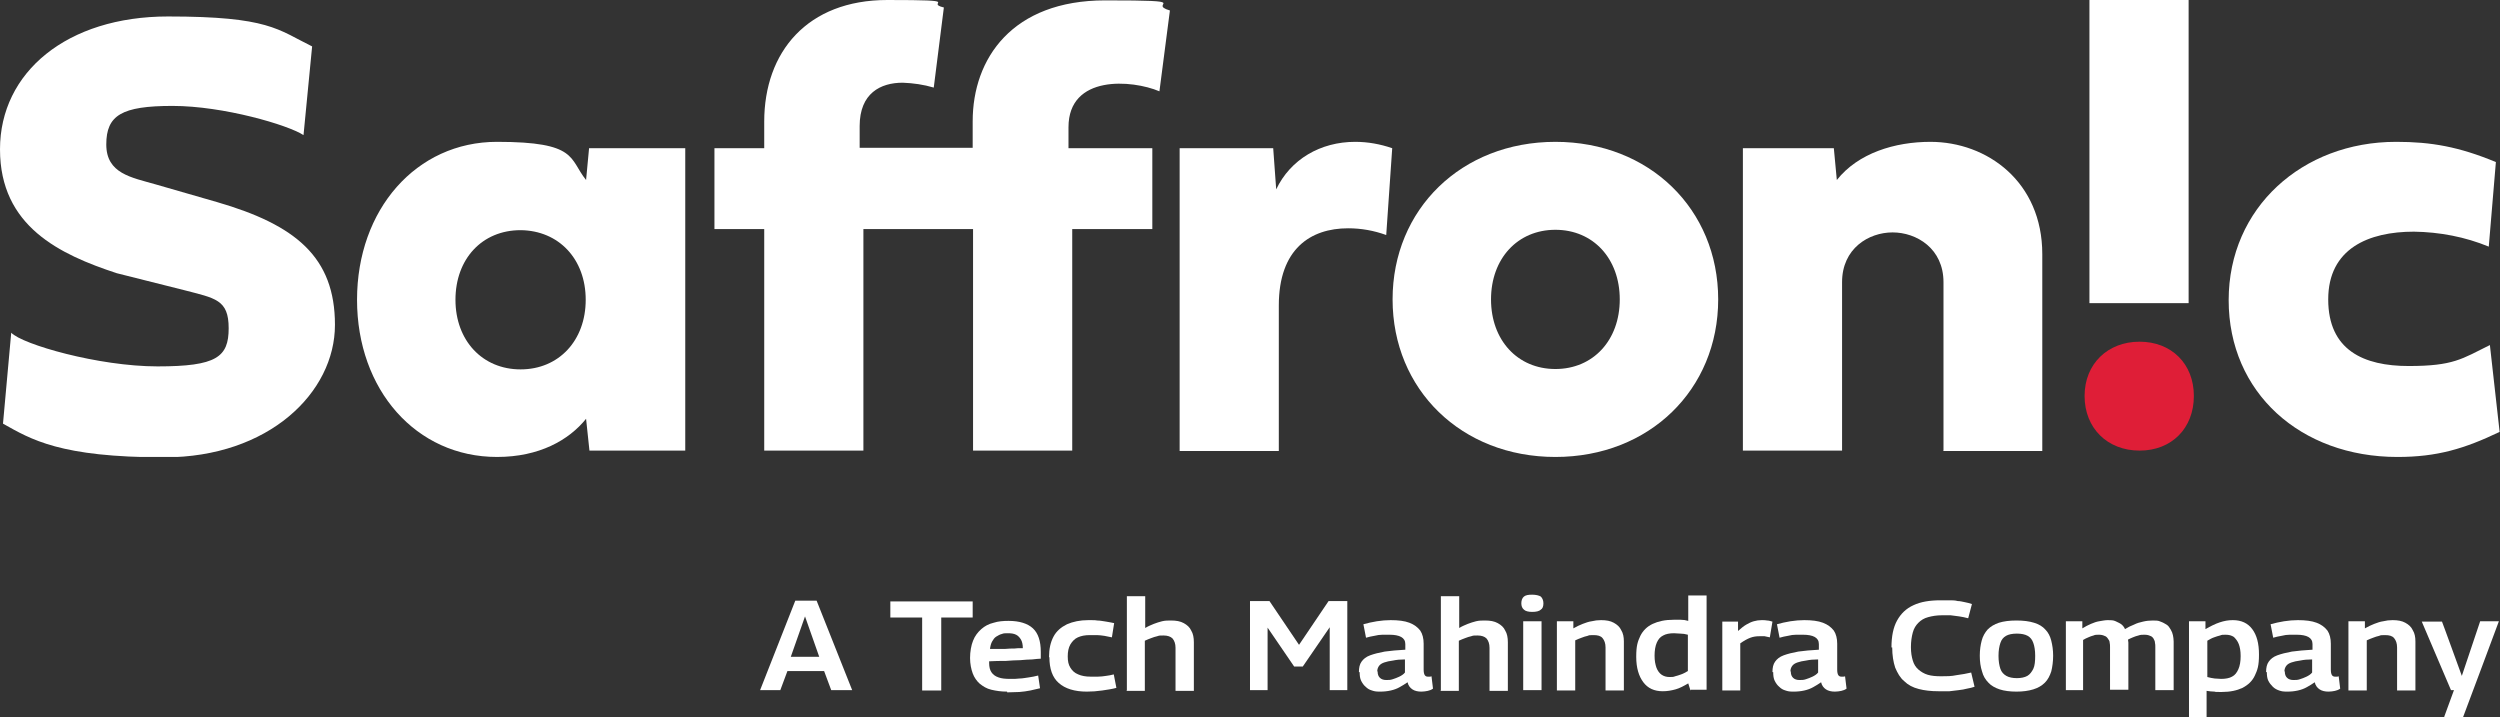 <?xml version="1.0" encoding="UTF-8"?>
<svg id="Layer_1" xmlns="http://www.w3.org/2000/svg" xmlns:xlink="http://www.w3.org/1999/xlink" version="1.1" viewBox="0 0 668 191.6">
  <rect x="0" y="0" width="668" height="191.6" fill="#333333" stroke="none"/>
  <!-- Generator: Adobe Illustrator 29.4.0, SVG Export Plug-In . SVG Version: 2.1.0 Build 152)  -->
  <defs>
    <style>
      .st0 {
        fill: none;
      }

      .st1 {
        fill: #df1e37;
      }

      .st2 {
        fill: #fff;
      }

      .st3 {
        clip-path: url(#clippath);
      }
    </style>
    <clipPath id="clippath">
      <rect class="st0" width="668" height="122.1"/>
    </clipPath>
  </defs>
  <g class="st3">
    <g id="logo_x5F_white_2">
      <g id="Layer_2">
        <g id="final">
          <path id="Vector" class="st2" d="M83.4,12.4l-2.3,23.7c-4.1-2.7-21.4-7.8-35-7.8s-17.7,2.5-17.7,10.3,6.7,8.8,13.3,10.7l16.3,4.7c21,6.1,31.5,14.7,31.5,32.8s-17.7,35.4-45.6,35.4S8.3,117.4.8,113.2l2.2-24.3c2.9,3.1,23.3,9,39.1,9s19-2.5,19-10.2-3.6-8-12-10.2l-17.9-4.5C16,68,0,60.5,0,39.9S17.9,4.4,44.9,4.4s29.3,3.5,38.5,8Z"/>
          <path id="Vector_2" class="st2" d="M157.5,120.4l-.9-8.5c-4.6,5.7-12.5,10.2-23.8,10.2-21.6,0-37.4-17.9-37.4-42s15.8-42.2,37.4-42.2,19.2,4.5,23.8,10.2l.8-8.5h25.7v80.8h-25.7ZM121.7,80.1c0,10.9,7.2,18.6,17.4,18.6s17.4-7.7,17.4-18.6-7.2-18.5-17.4-18.6c-10.3,0-17.4,7.7-17.4,18.6Z"/>
          <path id="Vector_3" class="st2" d="M286.5,61.2v59.2h-26.5v-59.2h-29.3v59.2h-26.5v-59.2h-13.3v-21.6h13.3v-7.1c0-18.6,11.5-32.5,32.9-32.5s9.6.7,15.1,2l-2.7,21.4c-2.7-.8-5.5-1.2-8.3-1.3-5.9,0-11.5,2.8-11.5,11.6v5.8h30.2v-7.1c0-16.8,10.6-32.3,35.4-32.3s10.8.8,17.3,2.7l-2.8,21.6c-7.3-3.1-24.3-4.5-24.3,9.6v5.6h22.4v21.6h-21.5Z"/>
          <path id="Vector_4" class="st2" d="M362.1,37.9c3.4,0,6.7.6,9.9,1.7l-1.6,23.2c-3.3-1.2-6.7-1.8-10.2-1.8-10,0-18.5,5.5-18.5,20.6v38.9h-26.5V39.6h25l.8,11c3.8-8,11.8-12.7,21.1-12.7Z"/>
          <path id="Vector_5" class="st2" d="M459.1,80c0,24.1-18.4,42.1-43.5,42.1s-43.5-18-43.5-42.1,18.4-42.1,43.5-42.1,43.5,18,43.5,42.1ZM398.4,80c0,10.9,7.1,18.6,17.2,18.6s17.2-7.7,17.2-18.6-7.1-18.6-17.2-18.6-17.2,7.7-17.2,18.6h0Z"/>
          <path id="Vector_6" class="st2" d="M519.3,120.4v-45c0-9-7.2-13.3-13.6-13.3s-13.5,4.3-13.5,13.3v45h-26.5V39.6h24.3l.8,8.5c5.7-7.2,15.5-10.2,25-10.2,15.2,0,29.9,10.7,29.9,30v52.6h-26.5Z"/>
          <path id="Vector_7" class="st2" d="M558.3,0h26.5v81h-26.5V0Z"/>
          <path id="Vector_9" class="st2" d="M640.3,37.9c9.3,0,16.7,1.3,26.6,5.4l-1.9,22.6c-6.3-2.6-13.1-3.9-20-4-12.1,0-22.9,4.5-22.9,18.1s9.5,17.8,21.5,17.8,14.2-1.9,21.7-5.6l2.6,23.2c-9.4,4.5-16.7,6.7-27.3,6.7-25.9,0-45.1-17.2-45.1-41.9s19.7-42.3,44.7-42.3Z"/>
          <path id="Vector_8" class="st1" d="M571.7,120.4c8.6,0,14.5-6,14.5-14.6s-6-14.5-14.5-14.5-14.7,5.9-14.7,14.5,6.1,14.6,14.7,14.6Z"/>
        </g>
      </g>
    </g>
  </g>
  <g>
    <path class="st2" d="M203.1,184.4l9.4-23.9h5.7l9.5,23.9h-5.6l-1.9-5.1h-9.8l-1.9,5.1h-5.3ZM211.4,175.5h7.5l-3.8-10.8-3.8,10.8Z"/>
    <path class="st2" d="M260,165h-8.5v19.5h-5.1v-19.5h-8.5v-4.3h22v4.3Z"/>
    <path class="st2" d="M269.1,184.8c-1.6,0-2.9-.2-4.2-.5s-2.2-.9-3.1-1.6c-.8-.7-1.5-1.7-1.9-2.8s-.7-2.5-.7-4.1.3-3.4.8-4.6c.5-1.3,1.3-2.3,2.2-3.1.9-.8,2-1.4,3.3-1.7,1.2-.4,2.6-.5,4-.5,2.9,0,5.1.7,6.5,2,1.4,1.3,2.1,3.4,2.1,6.3s0,.5,0,.8c0,.3,0,.6,0,1-.6,0-1.3.1-2.3.2-.9,0-2,.1-3.2.2-1.2,0-2.5.1-3.9.2-1.4,0-2.9,0-4.4.1v.5c0,1,.2,1.8.6,2.4.4.6,1,1.1,1.9,1.4.8.3,1.8.4,3.1.4s1.6,0,2.5-.1c.8,0,1.7-.2,2.5-.3s1.7-.3,2.5-.5l.5,3.4c-.8.2-1.7.4-2.6.6-.9.2-1.9.3-2.9.4-1,0-2.1.1-3.3.1ZM264.4,173.4c1,0,2,0,2.9,0,.9,0,1.8,0,2.6-.1.8,0,1.5,0,2.1-.1.6,0,1,0,1.3,0,0-1-.2-1.8-.5-2.3s-.7-1-1.3-1.3c-.6-.3-1.3-.4-2.2-.4s-1.1,0-1.6.2c-.5.1-1,.4-1.5.7-.5.3-.8.8-1.1,1.3s-.5,1.3-.6,2.2Z"/>
    <path class="st2" d="M280.3,175.6c0-2.2.4-4,1.2-5.5s2-2.5,3.6-3.3c1.6-.7,3.5-1.1,5.7-1.1s1.6,0,2.4.1c.8,0,1.6.2,2.4.3.8.1,1.5.3,2.1.4l-.6,3.8c-.7-.1-1.3-.3-2-.4-.7-.1-1.4-.2-2-.2s-1.3,0-1.9,0c-1.3,0-2.3.2-3.2.6-.9.4-1.5,1.1-2,1.9-.5.9-.7,1.9-.7,3.2s.2,2.2.7,3c.5.8,1.1,1.4,2.1,1.8.9.4,2,.6,3.3.6s1.3,0,2,0c.7,0,1.4-.1,2.1-.2s1.4-.2,2.1-.4l.7,3.6c-1.1.3-2.4.5-3.8.7-1.4.2-2.7.3-4.1.3-3.3,0-5.8-.8-7.5-2.3-1.7-1.5-2.5-3.8-2.5-6.9Z"/>
    <path class="st2" d="M301.1,184.4v-25.1h4.9v8.5c.8-.5,1.6-.8,2.3-1.1.7-.3,1.5-.5,2.2-.7.8-.2,1.6-.2,2.4-.2,1.4,0,2.5.2,3.4.7.9.5,1.6,1.1,2,2,.5.8.7,1.9.7,3.1v13h-4.9v-11.5c0-1.1-.3-1.9-.8-2.5-.5-.5-1.3-.8-2.4-.8s-1.1,0-1.7.2c-.5.1-1.1.3-1.6.5s-1.1.4-1.7.7v13.4h-4.9Z"/>
    <path class="st2" d="M334,184.4v-23.8h5.2l7.9,11.7,7.9-11.7h5v23.8h-4.7v-16.8l-7.2,10.5h-2.3l-7.1-10.4v16.7h-4.7Z"/>
    <path class="st2" d="M363.1,179.6c0-1.2.2-2.1.7-2.8.5-.7,1.2-1.3,2.3-1.7s2.3-.7,3.9-1c1.5-.2,3.4-.4,5.5-.5v-1.5c0-.9-.4-1.5-1.1-1.9s-1.8-.6-3.1-.6-1.2,0-1.9,0c-.7,0-1.4.1-2.2.3-.7.1-1.5.3-2.2.5l-.7-3.6c1.1-.3,2.3-.6,3.6-.8,1.3-.2,2.5-.3,3.7-.3,2,0,3.7.2,5,.7s2.2,1.2,2.9,2.1c.6.9.9,2.1.9,3.5v6.9c0,.7.1,1.2.3,1.5.2.3.5.4.8.4s.3,0,.5,0,.3,0,.5-.1l.4,3.3c-.4.3-.9.5-1.4.6-.5.1-1.1.2-1.7.2-1,0-1.8-.2-2.4-.6-.6-.4-1.1-1-1.3-1.9-.7.5-1.4.9-2.1,1.3s-1.5.7-2.4.9-1.8.3-2.9.3-1.5-.1-2.1-.3c-.7-.2-1.2-.5-1.7-1-.5-.4-.9-1-1.2-1.6-.3-.6-.4-1.4-.4-2.3ZM368.1,179.4c0,.8.2,1.3.6,1.7.4.4,1,.6,1.7.6s1.1,0,1.7-.2c.6-.2,1.2-.4,1.8-.7s1.1-.6,1.5-1.1v-3.5c-1.2,0-2.3.1-3.2.3-.9.1-1.7.3-2.3.5-.6.2-1.1.5-1.4.9-.3.4-.5.9-.5,1.5Z"/>
    <path class="st2" d="M385,184.4v-25.1h4.9v8.5c.8-.5,1.6-.8,2.3-1.1.7-.3,1.5-.5,2.2-.7.8-.2,1.6-.2,2.4-.2,1.4,0,2.5.2,3.4.7.9.5,1.6,1.1,2,2,.5.8.7,1.9.7,3.1v13h-4.9v-11.5c0-1.1-.3-1.9-.8-2.5-.5-.5-1.3-.8-2.4-.8s-1.1,0-1.7.2c-.5.1-1.1.3-1.6.5s-1.1.4-1.7.7v13.4h-4.9Z"/>
    <path class="st2" d="M409.4,163.5c-1,0-1.8-.2-2.2-.6-.5-.4-.7-1-.7-1.7s.2-1.4.7-1.8c.5-.4,1.2-.5,2.2-.5s1.8.2,2.3.5c.4.4.7,1,.7,1.8s-.2,1.4-.7,1.7c-.4.4-1.2.6-2.3.6ZM407,184.4v-18.4h4.9v18.4h-4.9Z"/>
    <path class="st2" d="M416,184.4v-18.4h4.4v1.9c.9-.5,1.7-.9,2.5-1.2.8-.3,1.6-.6,2.4-.7.8-.2,1.6-.3,2.5-.3,1.4,0,2.5.2,3.4.7.9.5,1.6,1.1,2,2,.5.8.7,1.8.7,3v13.1h-4.9v-11.5c0-1.1-.3-1.9-.8-2.5-.5-.6-1.3-.8-2.4-.8s-1.1,0-1.6.2c-.5.1-1.1.3-1.6.5-.5.2-1.1.4-1.7.7v13.4h-4.9Z"/>
    <path class="st2" d="M451.7,184.5l-.6-1.9c-1.2.7-2.3,1.3-3.4,1.6s-2.2.5-3.4.5c-2.3,0-4-.8-5.2-2.4-1.2-1.6-1.9-3.8-1.9-6.8s.4-4.1,1.1-5.6c.7-1.4,1.8-2.5,3.3-3.2,1.5-.7,3.3-1.1,5.6-1.1s1.3,0,1.9,0c.7,0,1.3.1,2,.3v-6.8h4.9v25.2h-4.2ZM451,179.3v-9.7c-.7-.2-1.4-.3-2-.3-.6,0-1.2-.1-1.7-.1-1.2,0-2.2.2-2.9.6-.8.4-1.3,1-1.7,1.9s-.6,2.1-.6,3.5.2,2.3.5,3.2c.3.8.8,1.5,1.4,1.9.6.4,1.3.6,2.1.6s1,0,1.5-.2c.5-.1,1-.3,1.6-.5.6-.2,1.1-.5,1.8-.9Z"/>
    <path class="st2" d="M464.4,166.1v2.5c.8-.7,1.5-1.3,2.2-1.7s1.3-.7,2-.9c.7-.2,1.4-.3,2.1-.3s1,0,1.5.1c.5,0,1,.2,1.4.3l-.7,4.2c-.5-.1-1-.2-1.4-.3-.5,0-1,0-1.4,0-.8,0-1.6.1-2.4.4s-1.7.8-2.7,1.5v12.6h-4.8v-18.4h4.4Z"/>
    <path class="st2" d="M473.6,179.6c0-1.2.2-2.1.7-2.8.5-.7,1.2-1.3,2.3-1.7s2.3-.7,3.9-1c1.5-.2,3.4-.4,5.5-.5v-1.5c0-.9-.4-1.5-1.1-1.9s-1.8-.6-3.1-.6-1.2,0-1.9,0c-.7,0-1.4.1-2.2.3-.7.1-1.5.3-2.2.5l-.7-3.6c1.1-.3,2.3-.6,3.6-.8,1.3-.2,2.5-.3,3.7-.3,2,0,3.7.2,5,.7s2.2,1.2,2.9,2.1c.6.9.9,2.1.9,3.5v6.9c0,.7.1,1.2.3,1.5.2.3.5.4.8.4s.3,0,.5,0,.3,0,.5-.1l.4,3.3c-.4.3-.9.5-1.4.6-.5.1-1.1.2-1.7.2-1,0-1.8-.2-2.4-.6-.6-.4-1.1-1-1.3-1.9-.7.5-1.4.9-2.1,1.3s-1.5.7-2.4.9-1.8.3-2.9.3-1.5-.1-2.1-.3c-.7-.2-1.2-.5-1.7-1-.5-.4-.9-1-1.2-1.6-.3-.6-.4-1.4-.4-2.3ZM478.5,179.4c0,.8.2,1.3.6,1.7.4.4,1,.6,1.7.6s1.1,0,1.7-.2c.6-.2,1.2-.4,1.8-.7s1.1-.6,1.5-1.1v-3.5c-1.2,0-2.3.1-3.2.3-.9.1-1.7.3-2.3.5-.6.2-1.1.5-1.4.9-.3.4-.5.9-.5,1.5Z"/>
    <path class="st2" d="M505.4,173c0-3,.5-5.4,1.5-7.2s2.4-3.2,4.4-4.1c1.9-.9,4.3-1.3,7.2-1.3s1.7,0,2.5,0c.7,0,1.4,0,2.1.2.7,0,1.3.2,1.9.3.6.1,1.3.3,1.9.5l-1,3.8c-.8-.2-1.6-.4-2.4-.5s-1.5-.2-2.3-.3c-.7,0-1.5,0-2.3,0-1.4,0-2.6.2-3.7.5-1.1.3-1.9.8-2.6,1.5-.7.7-1.2,1.5-1.5,2.6-.3,1.1-.5,2.4-.5,3.9s.2,2.6.5,3.6.8,1.8,1.5,2.4,1.5,1.1,2.5,1.4,2.2.4,3.6.4,2.7,0,4.1-.3c1.4-.2,2.7-.4,3.9-.7l.9,3.8c-.6.2-1.3.4-2,.5-.7.2-1.4.3-2.2.4-.8.1-1.6.2-2.5.3-.9,0-1.9,0-2.9,0-2,0-3.8-.2-5.3-.6-1.6-.4-2.9-1.1-3.9-2.1-1.1-.9-1.8-2.2-2.4-3.6-.5-1.5-.8-3.3-.8-5.4Z"/>
    <path class="st2" d="M529,175.2c0-1.5.2-2.9.5-4,.3-1.2.9-2.2,1.6-3,.8-.8,1.8-1.4,3-1.8,1.3-.4,2.8-.6,4.7-.6s3.4.2,4.7.6c1.3.4,2.3,1,3,1.8.8.8,1.3,1.8,1.6,3s.5,2.5.5,4-.2,3-.5,4.2c-.4,1.2-.9,2.2-1.7,3-.8.8-1.8,1.4-3.1,1.8-1.3.4-2.8.6-4.5.6s-3.3-.2-4.5-.6-2.3-1-3-1.8c-.8-.8-1.4-1.8-1.7-3-.4-1.2-.6-2.6-.6-4.2ZM534,175.2c0,1.5.2,2.6.5,3.5.3.9.9,1.5,1.6,1.9s1.7.6,2.8.6,2.1-.2,2.8-.6,1.2-1.1,1.6-1.9.5-2.1.5-3.5-.2-2.6-.5-3.4c-.3-.9-.8-1.5-1.5-1.9s-1.7-.6-2.9-.6-2.2.2-2.9.6-1.2,1-1.5,1.9c-.3.9-.5,2-.5,3.4Z"/>
    <path class="st2" d="M552,184.4v-18.4h4.4v1.9c.8-.5,1.6-.9,2.3-1.2s1.5-.6,2.2-.7,1.5-.3,2.3-.3,1.5,0,2.1.3,1.1.5,1.5.8c.4.3.8.8,1,1.3.8-.5,1.6-.9,2.4-1.2.8-.4,1.5-.6,2.4-.8.8-.2,1.7-.3,2.6-.3s1.5,0,2.1.3c.6.2,1.1.5,1.6.8s.8.8,1.1,1.3c.3.5.5,1,.6,1.5s.2,1.1.2,1.7v13h-4.9v-11.5c0-.4,0-.8-.1-1.2,0-.4-.2-.7-.4-1.1-.2-.3-.5-.6-.9-.7-.4-.2-.9-.3-1.5-.3s-1.1,0-1.6.2c-.5.1-1,.3-1.5.5s-.9.4-1.3.6c0,.3.1.5.1.8s0,.5,0,.8v11.8h-4.9v-11.4c0-.4,0-.8-.1-1.2,0-.4-.2-.7-.5-1.1-.2-.3-.5-.6-.9-.7-.4-.2-.9-.3-1.5-.3s-1,0-1.4.2c-.5.1-.9.3-1.4.5-.5.2-.9.4-1.4.7v13.4h-4.9Z"/>
    <path class="st2" d="M584.9,191.6v-25.6h4.4v2.1c1.4-.8,2.6-1.4,3.8-1.8s2.3-.6,3.5-.6c2.3,0,4,.8,5.2,2.4,1.2,1.6,1.8,3.8,1.8,6.8s-.4,4.1-1.1,5.6c-.7,1.5-1.8,2.5-3.3,3.3-1.5.7-3.3,1.1-5.6,1.1s-1.2,0-1.9-.1c-.7,0-1.3-.1-2.1-.2v7.1h-4.9ZM593.5,181.4c1.2,0,2.2-.2,2.9-.6.8-.4,1.3-1.1,1.7-2,.4-.9.6-2.1.6-3.5s-.2-2.4-.5-3.2-.8-1.4-1.3-1.9c-.6-.4-1.3-.6-2.2-.6s-1,0-1.5.2c-.5.1-1,.3-1.6.5-.6.2-1.1.5-1.8.9v9.7c.7.2,1.3.3,2,.4.6,0,1.2.1,1.7.1Z"/>
    <path class="st2" d="M605.5,179.6c0-1.2.2-2.1.7-2.8.5-.7,1.2-1.3,2.3-1.7s2.3-.7,3.9-1c1.6-.2,3.4-.4,5.5-.5v-1.5c0-.9-.4-1.5-1.1-1.9s-1.8-.6-3.1-.6-1.2,0-1.9,0c-.7,0-1.4.1-2.2.3-.7.1-1.5.3-2.2.5l-.7-3.6c1.1-.3,2.3-.6,3.6-.8s2.5-.3,3.7-.3c2,0,3.7.2,5,.7,1.3.5,2.2,1.2,2.9,2.1.6.9.9,2.1.9,3.5v6.9c0,.7.1,1.2.3,1.5.2.3.5.4.8.4s.3,0,.5,0c.2,0,.3,0,.5-.1l.4,3.3c-.4.3-.9.5-1.4.6-.5.1-1.1.2-1.7.2-1,0-1.8-.2-2.4-.6-.6-.4-1.1-1-1.3-1.9-.7.5-1.4.9-2.1,1.3-.7.4-1.5.7-2.4.9-.9.2-1.8.3-2.9.3s-1.5-.1-2.1-.3-1.2-.5-1.7-1-.9-1-1.2-1.6c-.3-.6-.4-1.4-.4-2.3ZM610.5,179.4c0,.8.2,1.3.6,1.7.4.4,1,.6,1.7.6s1.1,0,1.7-.2c.6-.2,1.2-.4,1.8-.7s1.1-.6,1.5-1.1v-3.5c-1.2,0-2.3.1-3.2.3-.9.1-1.7.3-2.3.5s-1.1.5-1.4.9c-.3.4-.5.9-.5,1.5Z"/>
    <path class="st2" d="M627.5,184.4v-18.4h4.4v1.9c.9-.5,1.7-.9,2.5-1.2.8-.3,1.6-.6,2.4-.7.8-.2,1.6-.3,2.5-.3,1.4,0,2.5.2,3.4.7.9.5,1.6,1.1,2,2,.5.8.7,1.8.7,3v13.1h-4.9v-11.5c0-1.1-.3-1.9-.8-2.5-.5-.6-1.3-.8-2.4-.8s-1.1,0-1.6.2c-.5.1-1.1.3-1.6.5-.5.2-1.1.4-1.7.7v13.4h-4.9Z"/>
    <path class="st2" d="M653.1,191.5l2.6-7.1h-.8l-7.8-18.3h5.4c0-.1,5.3,14.5,5.3,14.5l4.9-14.6h5c0,.1-9.6,25.7-9.6,25.7h-4.9Z"/>
  </g>
</svg>
